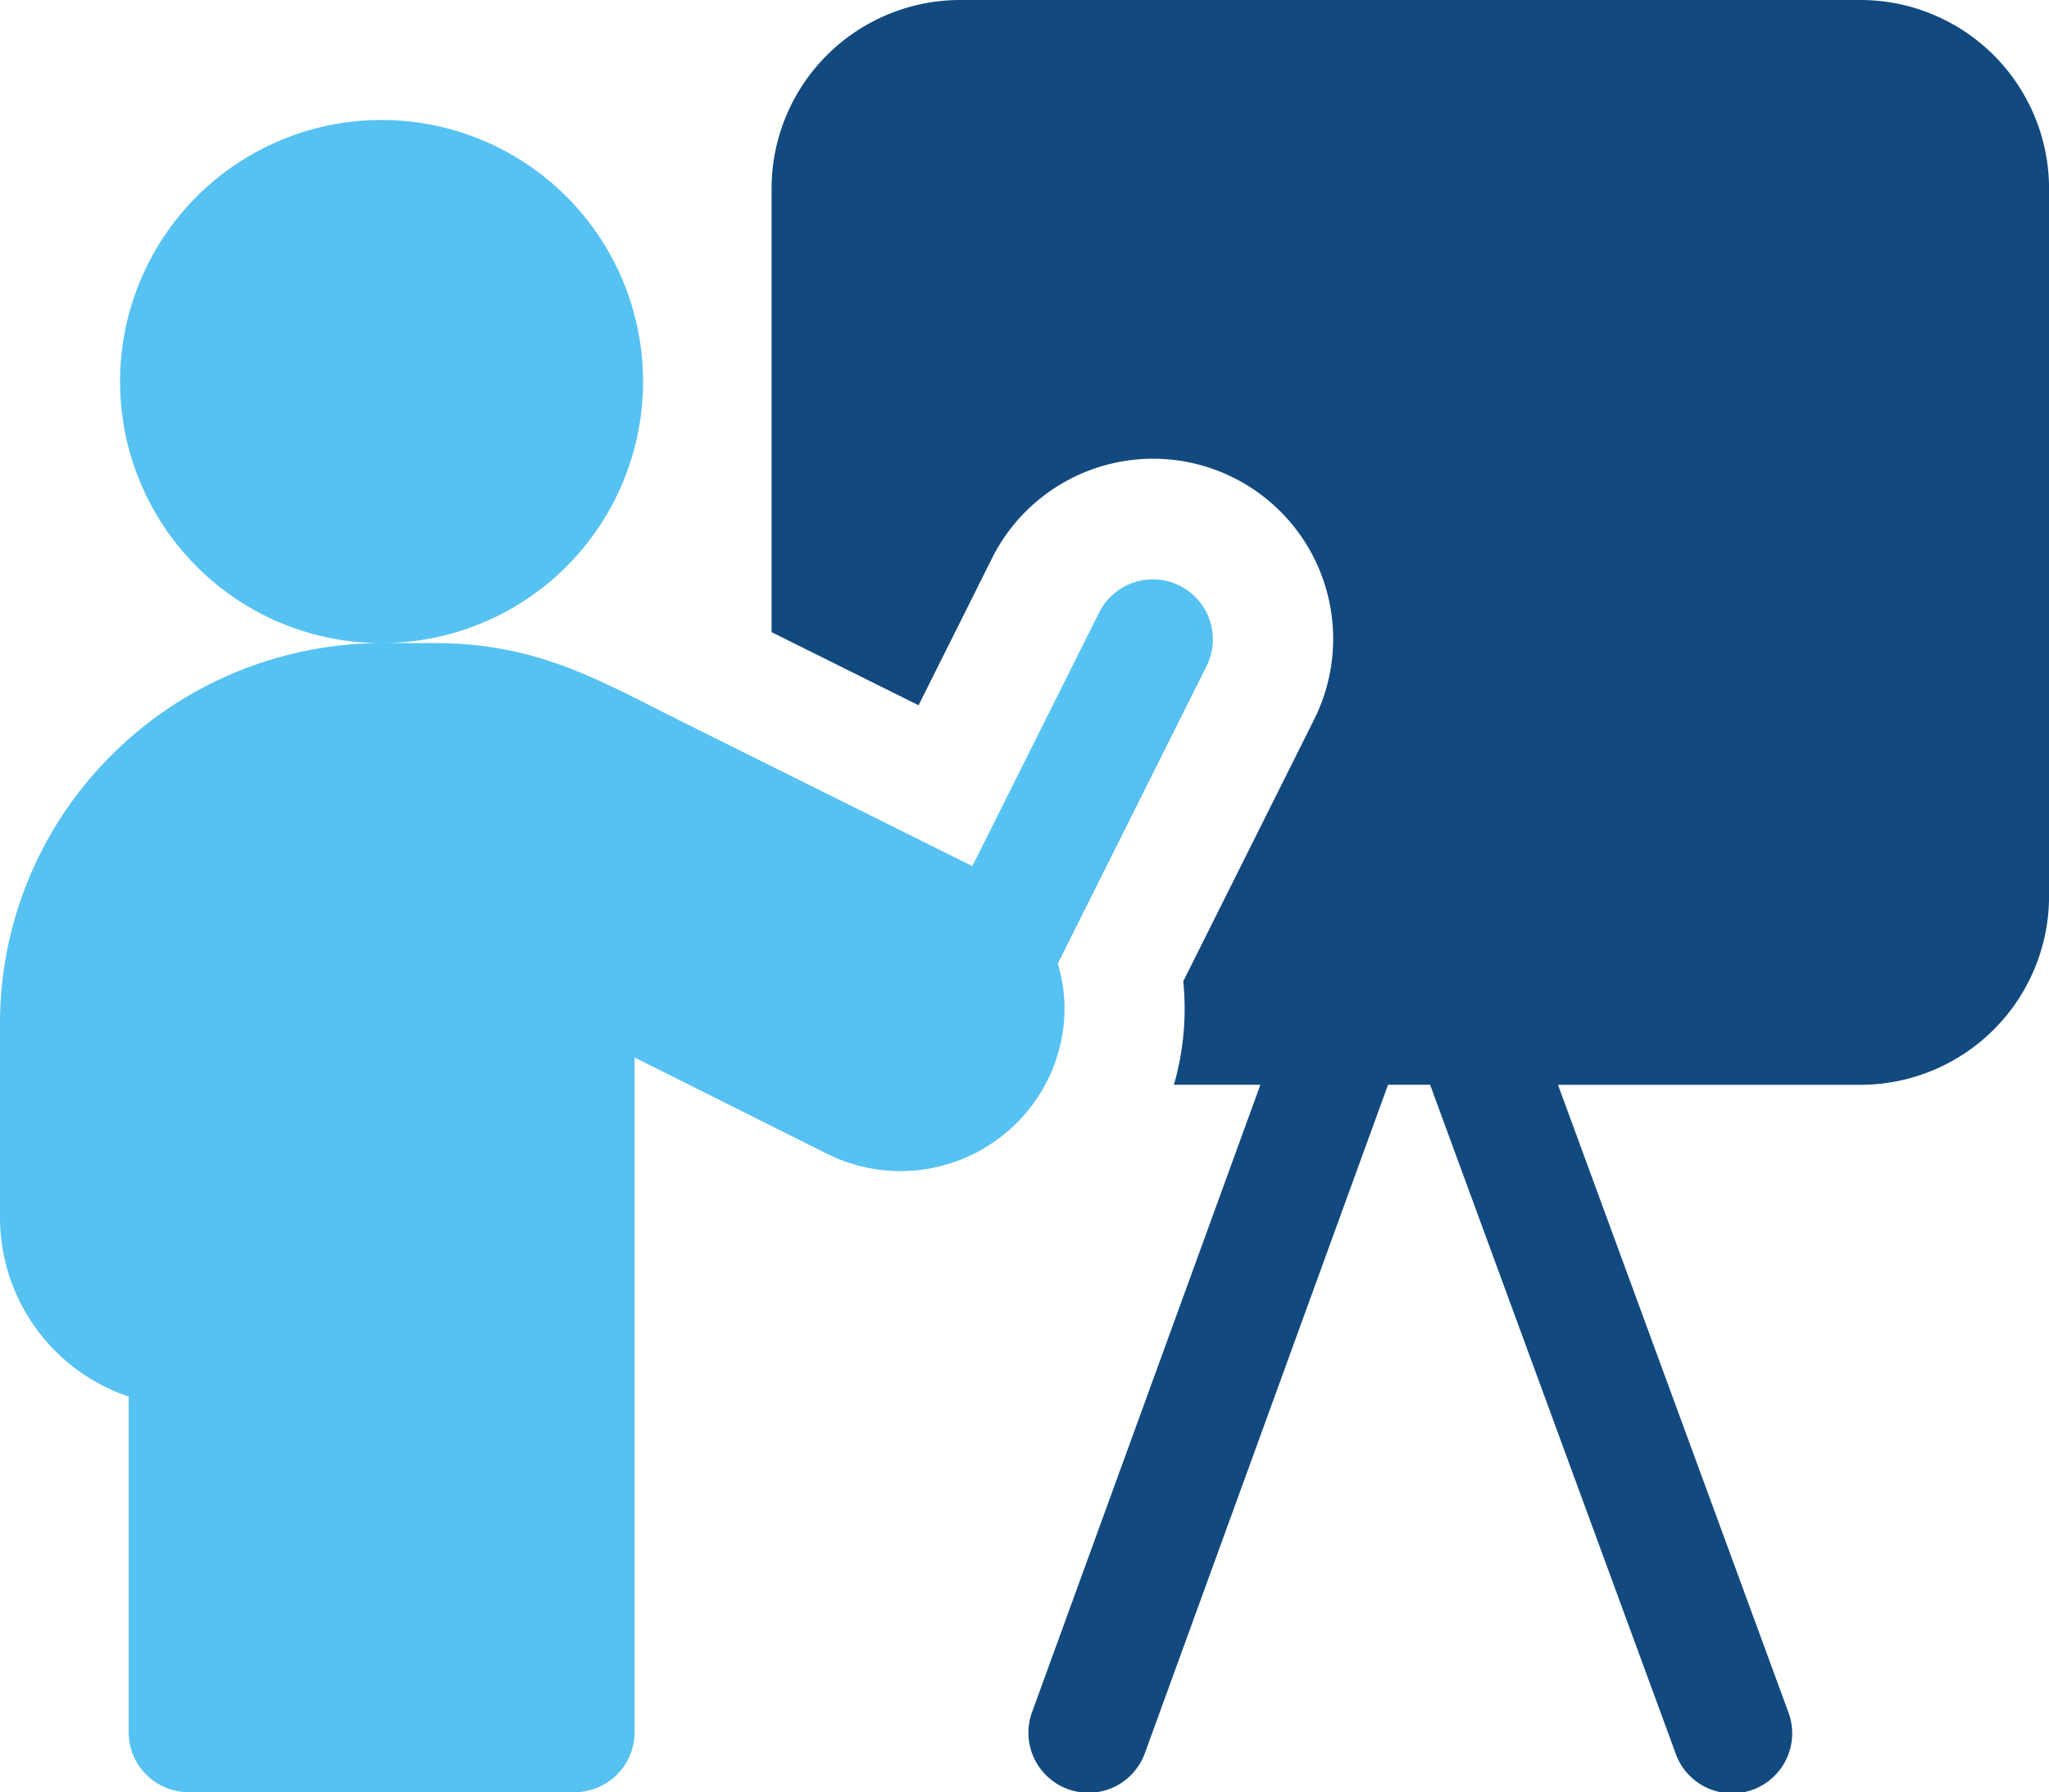 <svg id="presentation" xmlns="http://www.w3.org/2000/svg" width="71.68" height="62.683" viewBox="0 0 71.68 62.683">
  <path id="Shape" d="M31.619,61.307,23.037,37.94H21.566l-8.5,23.36a2.1,2.1,0,1,1-3.947-1.435L17.1,37.94H14.074a9.582,9.582,0,0,0,.328-3.618l4.579-9.16a6.3,6.3,0,1,0-11.27-5.635l-2.569,5.14L0,22.11V6.6A6.6,6.6,0,0,1,6.6,0H38.09a6.6,6.6,0,0,1,6.6,6.6V31.342a6.6,6.6,0,0,1-6.6,6.6H27.511l8.05,21.92a2.1,2.1,0,1,1-3.942,1.447Z" transform="translate(26.992)" fill="#124a7f"/>
  <path id="Path" d="M36.949,32.839a5.43,5.43,0,0,0,.056-3.333l5.212-10.422a2.1,2.1,0,0,0-3.756-1.879l-4.445,8.889c-2.657-1.323-6.693-3.33-9.945-4.947-3.025-1.5-5.184-2.854-8.868-2.854H13.347a9.148,9.148,0,1,0-6.66-2.878,9.124,9.124,0,0,0,6.66,2.878A13.414,13.414,0,0,0,3.912,22.2,13.241,13.241,0,0,0,0,31.641v6.748a6.61,6.61,0,0,0,4.5,6.256V56.383a2.1,2.1,0,0,0,2.1,2.1h13.5a2.1,2.1,0,0,0,2.1-2.1V32.788l6.723,3.362a5.752,5.752,0,0,0,8.023-3.286l.008-.025Z" transform="translate(0 4.2)" fill="#56c2f2"/>
</svg>
